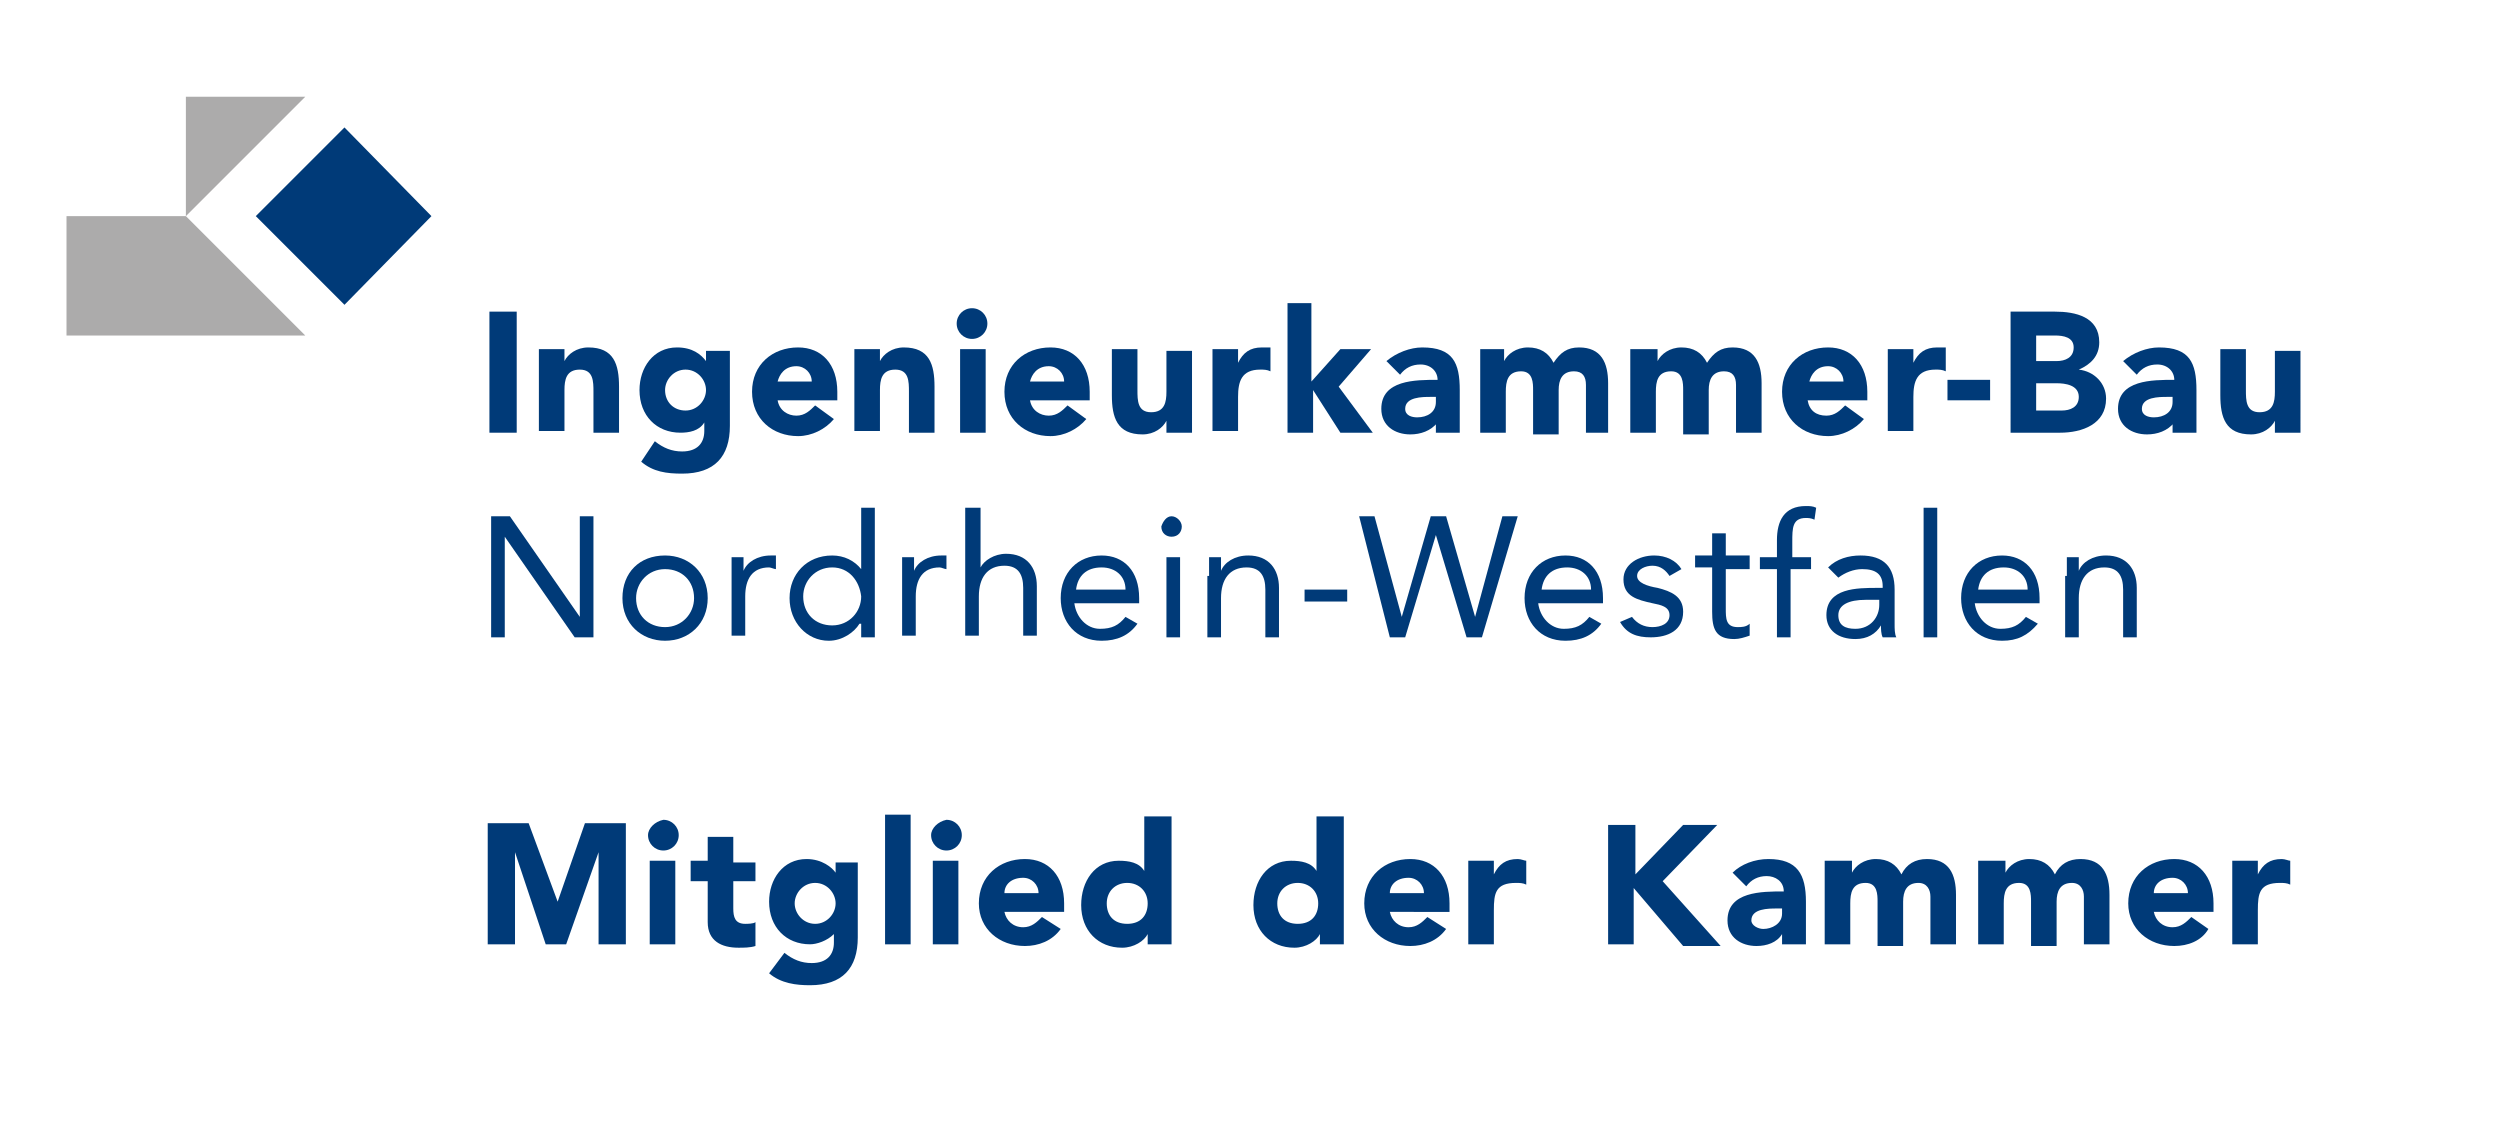 <?xml version="1.0" encoding="utf-8"?>
<svg xmlns="http://www.w3.org/2000/svg" xmlns:xlink="http://www.w3.org/1999/xlink" version="1.1" id="Ebene_1" x="0px" y="0px" viewBox="0 0 146.6 67.1" style="enable-background:new 0 0 146.6 67.1;" xml:space="preserve" width="218" height="100">
<style type="text/css">
	.st0{fill:#003A78;}
	.st1{fill:#ACABAB;}
</style>
<g>
	<g>
		<g>
			<path class="st0" d="M28.7,18.2h1.6v7.1h-1.6V18.2z"/>
			<path class="st0" d="M31.7,20.4h1.4v0.7h0c0.2-0.4,0.7-0.8,1.4-0.8c1.5,0,1.8,1,1.8,2.3v2.7h-1.5v-2.4c0-0.6,0-1.3-0.8-1.3     c-0.8,0-0.9,0.6-0.9,1.2v2.4h-1.5V20.4z"/>
			<path class="st0" d="M42.8,24.9c0,1.8-0.9,2.8-2.8,2.8c-0.9,0-1.7-0.1-2.4-0.7l0.8-1.2c0.5,0.4,1,0.6,1.6,0.6     c0.9,0,1.3-0.5,1.3-1.2v-0.5h0c-0.3,0.5-0.9,0.6-1.4,0.6c-1.4,0-2.4-1-2.4-2.5c0-1.3,0.8-2.5,2.2-2.5c0.9,0,1.4,0.4,1.7,0.8h0     v-0.6h1.4V24.9z M40.2,24c0.7,0,1.2-0.6,1.2-1.2c0-0.6-0.5-1.2-1.2-1.2S39,22.2,39,22.8C39,23.5,39.5,24,40.2,24z"/>
			<path class="st0" d="M48.9,24.5c-0.5,0.6-1.3,1-2.1,1c-1.5,0-2.7-1-2.7-2.6c0-1.6,1.2-2.6,2.7-2.6c1.4,0,2.3,1,2.3,2.6v0.5h-3.5     c0.1,0.6,0.6,0.9,1.1,0.9c0.5,0,0.8-0.3,1.1-0.6L48.9,24.5z M47.6,22.3c0-0.5-0.4-0.9-0.9-0.9c-0.7,0-1,0.5-1.1,0.9H47.6z"/>
			<path class="st0" d="M50.2,20.4h1.4v0.7h0c0.2-0.4,0.7-0.8,1.4-0.8c1.5,0,1.8,1,1.8,2.3v2.7h-1.5v-2.4c0-0.6,0-1.3-0.8-1.3     c-0.8,0-0.9,0.6-0.9,1.2v2.4h-1.5V20.4z"/>
			<path class="st0" d="M57,18c0.5,0,0.9,0.4,0.9,0.9c0,0.5-0.4,0.9-0.9,0.9c-0.5,0-0.9-0.4-0.9-0.9C56.1,18.4,56.5,18,57,18z      M56.3,20.4h1.5v4.9h-1.5V20.4z"/>
			<path class="st0" d="M63.7,24.5c-0.5,0.6-1.3,1-2.1,1c-1.5,0-2.7-1-2.7-2.6c0-1.6,1.2-2.6,2.7-2.6c1.4,0,2.3,1,2.3,2.6v0.5h-3.5     c0.1,0.6,0.6,0.9,1.1,0.9c0.5,0,0.8-0.3,1.1-0.6L63.7,24.5z M62.4,22.3c0-0.5-0.4-0.9-0.9-0.9c-0.7,0-1,0.5-1.1,0.9H62.4z"/>
			<path class="st0" d="M69.8,25.3h-1.4v-0.7h0c-0.2,0.4-0.7,0.8-1.4,0.8c-1.5,0-1.8-1-1.8-2.3v-2.7h1.5v2.4c0,0.6,0,1.3,0.8,1.3     c0.8,0,0.9-0.6,0.9-1.2v-2.4h1.5V25.3z"/>
			<path class="st0" d="M71.1,20.4h1.5v0.8h0c0.3-0.6,0.7-0.9,1.4-0.9c0.2,0,0.4,0,0.5,0v1.4c-0.2-0.1-0.4-0.1-0.6-0.1     c-1.1,0-1.3,0.7-1.3,1.6v2h-1.5V20.4z"/>
			<path class="st0" d="M75.4,17.7h1.5v4.6l1.7-1.9h1.8l-1.9,2.2l2,2.7h-1.9l-1.6-2.5h0v2.5h-1.5V17.7z"/>
			<path class="st0" d="M84.3,24.7L84.3,24.7c-0.4,0.5-1,0.7-1.6,0.7c-0.9,0-1.7-0.5-1.7-1.5c0-1.7,2-1.7,3.3-1.7     c0-0.5-0.4-0.9-1-0.9c-0.5,0-0.9,0.2-1.2,0.6l-0.8-0.8c0.6-0.5,1.4-0.8,2.1-0.8c1.8,0,2.2,0.9,2.2,2.5v2.5h-1.4V24.7z M83.9,23.2     c-0.5,0-1.5,0-1.5,0.7c0,0.4,0.4,0.5,0.7,0.5c0.6,0,1.1-0.3,1.1-0.9v-0.3H83.9z"/>
			<path class="st0" d="M86.8,20.4h1.4v0.7h0c0.2-0.4,0.7-0.8,1.4-0.8c0.7,0,1.2,0.3,1.5,0.9c0.4-0.6,0.8-0.9,1.5-0.9     c1.3,0,1.7,0.9,1.7,2.1v2.9H93v-2.8c0-0.5-0.2-0.8-0.7-0.8c-0.7,0-0.9,0.5-0.9,1.1v2.6h-1.5v-2.6c0-0.4,0-1.1-0.7-1.1     c-0.8,0-0.9,0.6-0.9,1.2v2.4h-1.5V20.4z"/>
			<path class="st0" d="M95.8,20.4h1.4v0.7h0c0.2-0.4,0.7-0.8,1.4-0.8c0.7,0,1.2,0.3,1.5,0.9c0.4-0.6,0.8-0.9,1.5-0.9     c1.3,0,1.7,0.9,1.7,2.1v2.9h-1.5v-2.8c0-0.5-0.2-0.8-0.7-0.8c-0.7,0-0.9,0.5-0.9,1.1v2.6h-1.5v-2.6c0-0.4,0-1.1-0.7-1.1     c-0.8,0-0.9,0.6-0.9,1.2v2.4h-1.5V20.4z"/>
			<path class="st0" d="M109.3,24.5c-0.5,0.6-1.3,1-2.1,1c-1.5,0-2.7-1-2.7-2.6c0-1.6,1.2-2.6,2.7-2.6c1.4,0,2.3,1,2.3,2.6v0.5h-3.5     c0.1,0.6,0.5,0.9,1.1,0.9c0.5,0,0.8-0.3,1.1-0.6L109.3,24.5z M108.1,22.3c0-0.5-0.4-0.9-0.9-0.9c-0.7,0-1,0.5-1.1,0.9H108.1z"/>
			<path class="st0" d="M110.7,20.4h1.5v0.8h0c0.3-0.6,0.7-0.9,1.4-0.9c0.2,0,0.4,0,0.5,0v1.4c-0.2-0.1-0.4-0.1-0.6-0.1     c-1.1,0-1.3,0.7-1.3,1.6v2h-1.5V20.4z"/>
		</g>
		<g>
			<path class="st0" d="M116.7,23.4h-2.5v-1.2h2.5V23.4z"/>
			<path class="st0" d="M117.9,18.2h2.6c1.2,0,2.6,0.3,2.6,1.8c0,0.8-0.5,1.3-1.2,1.6v0c0.9,0.1,1.6,0.8,1.6,1.7c0,1.5-1.4,2-2.7,2     h-2.9V18.2z M119.5,21.1h1.1c0.5,0,1-0.2,1-0.8c0-0.6-0.6-0.7-1.1-0.7h-1.1V21.1z M119.5,24h1.4c0.5,0,1-0.2,1-0.8     c0-0.7-0.8-0.8-1.3-0.8h-1.2V24z"/>
			<path class="st0" d="M127.5,24.7L127.5,24.7c-0.4,0.5-1,0.7-1.6,0.7c-0.9,0-1.7-0.5-1.7-1.5c0-1.7,2-1.7,3.3-1.7     c0-0.5-0.4-0.9-1-0.9c-0.5,0-0.9,0.2-1.2,0.6l-0.8-0.8c0.6-0.5,1.4-0.8,2.1-0.8c1.8,0,2.2,0.9,2.2,2.5v2.5h-1.4V24.7z      M127.1,23.2c-0.5,0-1.5,0-1.5,0.7c0,0.4,0.4,0.5,0.7,0.5c0.6,0,1.1-0.3,1.1-0.9v-0.3H127.1z"/>
			<path class="st0" d="M134.8,25.3h-1.4v-0.7h0c-0.2,0.4-0.7,0.8-1.4,0.8c-1.5,0-1.8-1-1.8-2.3v-2.7h1.5v2.4c0,0.6,0,1.3,0.8,1.3     c0.8,0,0.9-0.6,0.9-1.2v-2.4h1.5V25.3z"/>
		</g>
		<g>
			<path class="st0" d="M28.8,30.2h1.1l4.1,5.9h0v-5.9h0.8v7.1h-1.1l-4.1-5.9h0v5.9h-0.8V30.2z"/>
			<path class="st0" d="M39,32.5c1.4,0,2.5,1,2.5,2.5c0,1.5-1.1,2.5-2.5,2.5c-1.4,0-2.5-1-2.5-2.5C36.5,33.5,37.5,32.5,39,32.5z      M39,36.7c1,0,1.7-0.8,1.7-1.7c0-1-0.7-1.7-1.7-1.7c-1,0-1.7,0.8-1.7,1.7C37.3,36,38,36.7,39,36.7z"/>
			<path class="st0" d="M42.9,33.7c0-0.4,0-0.8,0-1.1h0.7c0,0.3,0,0.5,0,0.8h0c0.2-0.5,0.8-0.9,1.6-0.9c0.1,0,0.2,0,0.3,0l0,0.8     c-0.1,0-0.3-0.1-0.4-0.1c-1,0-1.4,0.7-1.4,1.7v2.3h-0.8V33.7z"/>
		</g>
		<g>
			<path class="st0" d="M50.4,36.5L50.4,36.5c-0.3,0.5-1,1-1.8,1c-1.3,0-2.3-1.1-2.3-2.5c0-1.4,1-2.5,2.5-2.5c0.7,0,1.3,0.3,1.7,0.8     h0v-3.6h0.8v7.6h-0.8V36.5z M48.8,33.2c-1,0-1.7,0.8-1.7,1.7c0,1,0.7,1.7,1.7,1.7c1,0,1.7-0.8,1.7-1.7     C50.4,34,49.8,33.2,48.8,33.2z"/>
			<path class="st0" d="M52.9,33.7c0-0.4,0-0.8,0-1.1h0.7c0,0.3,0,0.5,0,0.8h0c0.2-0.5,0.8-0.9,1.6-0.9c0.1,0,0.2,0,0.3,0l0,0.8     c-0.1,0-0.3-0.1-0.4-0.1c-1,0-1.4,0.7-1.4,1.7v2.3h-0.8V33.7z"/>
			<path class="st0" d="M56.7,29.7h0.8v3.5h0c0.2-0.4,0.8-0.8,1.5-0.8c1.2,0,1.8,0.8,1.8,1.9v2.9H60v-2.8c0-0.8-0.3-1.3-1.1-1.3     c-1,0-1.5,0.7-1.5,1.8v2.3h-0.8V29.7z"/>
			<path class="st0" d="M66.7,36.5c-0.5,0.7-1.2,1-2.1,1c-1.5,0-2.4-1.1-2.4-2.5c0-1.5,1-2.5,2.4-2.5c1.3,0,2.2,0.9,2.2,2.5v0.3H63     c0.1,0.8,0.7,1.5,1.5,1.5c0.7,0,1.1-0.2,1.5-0.7L66.7,36.5z M66,34.5c0-0.8-0.6-1.3-1.4-1.3c-0.9,0-1.4,0.5-1.5,1.3H66z"/>
			<path class="st0" d="M68.7,30.2c0.3,0,0.6,0.3,0.6,0.6c0,0.3-0.2,0.6-0.6,0.6c-0.3,0-0.6-0.2-0.6-0.6     C68.2,30.5,68.4,30.2,68.7,30.2z M68.4,32.6h0.8v4.7h-0.8V32.6z"/>
			<path class="st0" d="M70.9,33.7c0-0.4,0-0.8,0-1.1h0.7c0,0.3,0,0.5,0,0.8h0c0.2-0.5,0.8-0.9,1.6-0.9c1.2,0,1.8,0.8,1.8,1.9v2.9     h-0.8v-2.8c0-0.8-0.3-1.3-1.1-1.3c-1,0-1.5,0.7-1.5,1.8v2.3h-0.8V33.7z"/>
			<path class="st0" d="M76.5,34.5h2.5v0.7h-2.5V34.5z"/>
			<path class="st0" d="M79.7,30.2h0.9l1.6,5.9h0l1.7-5.9h0.9l1.7,5.9h0l1.6-5.9h0.9l-2.1,7.1h-0.9l-1.8-6h0l-1.8,6h-0.9L79.7,30.2z     "/>
		</g>
		<g>
			<path class="st0" d="M93.9,36.5c-0.5,0.7-1.2,1-2.1,1c-1.5,0-2.4-1.1-2.4-2.5c0-1.5,1-2.5,2.4-2.5c1.3,0,2.2,0.9,2.2,2.5v0.3     h-3.8c0.1,0.8,0.7,1.5,1.5,1.5c0.7,0,1.1-0.2,1.5-0.7L93.9,36.5z M93.3,34.5c0-0.8-0.6-1.3-1.4-1.3c-0.9,0-1.4,0.5-1.5,1.3H93.3z     "/>
			<path class="st0" d="M95.7,36.1c0.3,0.4,0.7,0.6,1.2,0.6c0.5,0,1-0.2,1-0.7c0-0.5-0.5-0.6-1-0.7c-0.9-0.2-1.7-0.4-1.7-1.4     c0-0.9,0.9-1.4,1.8-1.4c0.7,0,1.3,0.3,1.6,0.8l-0.7,0.4c-0.2-0.3-0.5-0.6-1-0.6c-0.4,0-0.9,0.2-0.9,0.6c0,0.4,0.6,0.6,1.2,0.7     c0.8,0.2,1.5,0.5,1.5,1.4c0,1.1-0.9,1.5-1.9,1.5c-0.8,0-1.4-0.2-1.8-0.9L95.7,36.1z"/>
			<path class="st0" d="M102.6,33.3h-1.4v2.3c0,0.6,0,1.1,0.7,1.1c0.2,0,0.5,0,0.7-0.2l0,0.7c-0.3,0.1-0.6,0.2-0.9,0.2     c-1.1,0-1.3-0.6-1.3-1.6v-2.6h-1v-0.7h1v-1.3h0.8v1.3h1.4V33.3z"/>
			<path class="st0" d="M104.2,33.3h-1v-0.7h1v-1c0-1.1,0.4-2,1.7-2c0.2,0,0.4,0,0.6,0.1l-0.1,0.7c-0.2-0.1-0.4-0.1-0.5-0.1     c-0.8,0-0.8,0.6-0.8,1.4v0.9h1.1v0.7H105v4h-0.8V33.3z"/>
			<path class="st0" d="M107.2,33.2c0.5-0.5,1.2-0.7,1.9-0.7c1.4,0,2,0.7,2,2v2c0,0.3,0,0.6,0.1,0.8h-0.8c-0.1-0.2-0.1-0.5-0.1-0.7     h0c-0.3,0.5-0.8,0.8-1.5,0.8c-1,0-1.7-0.5-1.7-1.4c0-1.6,1.8-1.6,3-1.6h0.3v-0.1c0-0.7-0.4-1-1.2-1c-0.5,0-1,0.2-1.4,0.5     L107.2,33.2z M109.4,35.1c-1,0-1.6,0.3-1.6,0.9c0,0.6,0.4,0.8,1,0.8c0.9,0,1.4-0.7,1.4-1.4v-0.3H109.4z"/>
			<path class="st0" d="M112.8,29.7h0.8v7.6h-0.8V29.7z"/>
			<path class="st0" d="M119.5,36.5c-0.6,0.7-1.2,1-2.1,1c-1.5,0-2.4-1.1-2.4-2.5c0-1.5,1-2.5,2.4-2.5c1.3,0,2.2,0.9,2.2,2.5v0.3     h-3.8c0.1,0.8,0.7,1.5,1.5,1.5c0.7,0,1.1-0.2,1.5-0.7L119.5,36.5z M118.9,34.5c0-0.8-0.6-1.3-1.4-1.3c-0.9,0-1.4,0.5-1.5,1.3     H118.9z"/>
			<path class="st0" d="M121.2,33.7c0-0.4,0-0.8,0-1.1h0.7c0,0.3,0,0.5,0,0.8h0c0.2-0.5,0.8-0.9,1.6-0.9c1.2,0,1.8,0.8,1.8,1.9v2.9     h-0.8v-2.8c0-0.8-0.3-1.3-1.1-1.3c-1,0-1.5,0.7-1.5,1.8v2.3h-0.8V33.7z"/>
		</g>
		<polyline class="st0" points="15,12.6 20.2,17.8 25.3,12.6 20.2,7.4 15,12.6   "/>
		<polyline class="st1" points="10.9,5.6 17.9,5.6 10.9,12.6 10.9,5.6   "/>
		<polyline class="st1" points="3.9,12.6 10.9,12.6 17.9,19.6 3.9,19.6 3.9,12.6   "/>
	</g>
	<g>
		<path class="st0" d="M28.6,55.3h1.6v-5.4h0l1.8,5.4h1.2l1.9-5.4h0v5.4h1.6v-7.1h-2.4l-1.6,4.6h0L31,48.2h-2.4V55.3L28.6,55.3z     M38.1,55.3h1.5v-4.9h-1.5V55.3L38.1,55.3z M38,48.9c0,0.5,0.4,0.9,0.9,0.9c0.5,0,0.9-0.4,0.9-0.9c0-0.5-0.4-0.9-0.9-0.9    C38.4,48.1,38,48.5,38,48.9L38,48.9z M44.3,50.5H43V49h-1.5v1.4h-1v1.2h1V54c0,1.1,0.8,1.5,1.8,1.5c0.3,0,0.7,0,1-0.1V54    c-0.1,0.1-0.5,0.1-0.6,0.1c-0.6,0-0.7-0.4-0.7-0.9v-1.6h1.3V50.5L44.3,50.5z M50.4,50.5H49v0.6h0c-0.2-0.3-0.8-0.8-1.7-0.8    c-1.4,0-2.2,1.2-2.2,2.5c0,1.5,1,2.5,2.4,2.5c0.4,0,1-0.2,1.4-0.6h0v0.5c0,0.7-0.4,1.2-1.3,1.2c-0.6,0-1.1-0.2-1.6-0.6L45.1,57    c0.7,0.6,1.6,0.7,2.4,0.7c1.9,0,2.8-1,2.8-2.8V50.5L50.4,50.5z M46.6,52.9c0-0.6,0.5-1.2,1.2-1.2c0.7,0,1.2,0.6,1.2,1.2    c0,0.6-0.5,1.2-1.2,1.2C47.1,54.1,46.6,53.5,46.6,52.9L46.6,52.9z M51.9,55.3h1.5v-7.6h-1.5V55.3L51.9,55.3z M54.7,55.3h1.5v-4.9    h-1.5V55.3L54.7,55.3z M54.6,48.9c0,0.5,0.4,0.9,0.9,0.9c0.5,0,0.9-0.4,0.9-0.9c0-0.5-0.4-0.9-0.9-0.9    C55,48.1,54.6,48.5,54.6,48.9L54.6,48.9z M61.1,53.7c-0.3,0.3-0.6,0.6-1.1,0.6c-0.6,0-1-0.4-1.1-0.9h3.5v-0.5    c0-1.6-0.9-2.6-2.3-2.6c-1.5,0-2.7,1-2.7,2.6c0,1.5,1.2,2.5,2.7,2.5c0.8,0,1.6-0.3,2.1-1L61.1,53.7L61.1,53.7z M58.9,52.3    c0-0.5,0.4-0.9,1.1-0.9c0.5,0,0.9,0.4,0.9,0.9H58.9L58.9,52.3z M68.6,47.8h-1.5V51h0c-0.3-0.5-0.9-0.6-1.5-0.6    c-1.4,0-2.2,1.2-2.2,2.6c0,1.5,1,2.5,2.4,2.5c0.7,0,1.3-0.4,1.5-0.8h0v0.6h1.4V47.8L68.6,47.8z M67.3,52.9c0,0.7-0.4,1.2-1.2,1.2    s-1.2-0.5-1.2-1.2c0-0.7,0.5-1.2,1.2-1.2S67.3,52.2,67.3,52.9L67.3,52.9z M78.7,47.8h-1.5V51h0c-0.3-0.5-0.9-0.6-1.5-0.6    c-1.4,0-2.2,1.2-2.2,2.6c0,1.5,1,2.5,2.4,2.5c0.7,0,1.3-0.4,1.5-0.8h0v0.6h1.4V47.8L78.7,47.8z M77.3,52.9c0,0.7-0.4,1.2-1.2,1.2    s-1.2-0.5-1.2-1.2c0-0.7,0.5-1.2,1.2-1.2S77.3,52.2,77.3,52.9L77.3,52.9z M83.7,53.7c-0.3,0.3-0.6,0.6-1.1,0.6    c-0.6,0-1-0.4-1.1-0.9H85v-0.5c0-1.6-0.9-2.6-2.3-2.6c-1.5,0-2.7,1-2.7,2.6c0,1.5,1.2,2.5,2.7,2.5c0.8,0,1.6-0.3,2.1-1L83.7,53.7    L83.7,53.7z M81.5,52.3c0-0.5,0.4-0.9,1.1-0.9c0.5,0,0.9,0.4,0.9,0.9H81.5L81.5,52.3z M86.1,55.3h1.5v-2c0-1,0.1-1.6,1.3-1.6    c0.2,0,0.4,0,0.6,0.1v-1.4c-0.1,0-0.3-0.1-0.5-0.1c-0.7,0-1.1,0.3-1.4,0.9h0v-0.8h-1.5V55.3L86.1,55.3z M94.2,55.3h1.6V52l2.9,3.4    h2.2l-3.4-3.8l3.2-3.3h-2l-2.8,2.9v-2.9h-1.6V55.3L94.2,55.3z M104.5,55.3h1.4v-2.5c0-1.6-0.5-2.5-2.2-2.5c-0.8,0-1.6,0.3-2.1,0.8    l0.8,0.8c0.3-0.4,0.7-0.6,1.2-0.6c0.5,0,1,0.3,1,0.9c-1.3,0-3.3,0-3.3,1.7c0,1,0.8,1.5,1.7,1.5c0.6,0,1.2-0.2,1.5-0.7h0V55.3    L104.5,55.3z M104.5,53.2v0.3c0,0.6-0.6,0.9-1.1,0.9c-0.3,0-0.7-0.2-0.7-0.5c0-0.7,1-0.7,1.5-0.7H104.5L104.5,53.2z M107,55.3h1.5    v-2.4c0-0.6,0.1-1.2,0.9-1.2c0.7,0,0.7,0.7,0.7,1.1v2.6h1.5v-2.6c0-0.6,0.2-1.1,0.9-1.1c0.5,0,0.7,0.4,0.7,0.8v2.8h1.5v-2.9    c0-1.2-0.4-2.1-1.7-2.1c-0.7,0-1.2,0.3-1.5,0.9c-0.3-0.6-0.8-0.9-1.5-0.9c-0.7,0-1.2,0.4-1.4,0.8h0v-0.7H107V55.3L107,55.3z     M116,55.3h1.5v-2.4c0-0.6,0.1-1.2,0.9-1.2c0.7,0,0.7,0.7,0.7,1.1v2.6h1.5v-2.6c0-0.6,0.2-1.1,0.9-1.1c0.5,0,0.7,0.4,0.7,0.8v2.8    h1.5v-2.9c0-1.2-0.4-2.1-1.7-2.1c-0.7,0-1.2,0.3-1.5,0.9c-0.3-0.6-0.8-0.9-1.5-0.9c-0.7,0-1.2,0.4-1.4,0.8h0v-0.7H116V55.3    L116,55.3z M128.5,53.7c-0.3,0.3-0.6,0.6-1.1,0.6c-0.6,0-1-0.4-1.1-0.9h3.5v-0.5c0-1.6-0.9-2.6-2.3-2.6c-1.5,0-2.7,1-2.7,2.6    c0,1.5,1.2,2.5,2.7,2.5c0.8,0,1.6-0.3,2-1L128.5,53.7L128.5,53.7z M126.3,52.3c0-0.5,0.4-0.9,1.1-0.9c0.5,0,0.9,0.4,0.9,0.9H126.3    L126.3,52.3z M130.9,55.3h1.5v-2c0-1,0.1-1.6,1.3-1.6c0.2,0,0.4,0,0.6,0.1v-1.4c-0.1,0-0.3-0.1-0.5-0.1c-0.7,0-1.1,0.3-1.4,0.9h0    v-0.8h-1.5V55.3"/>
	</g>
</g>
</svg>

